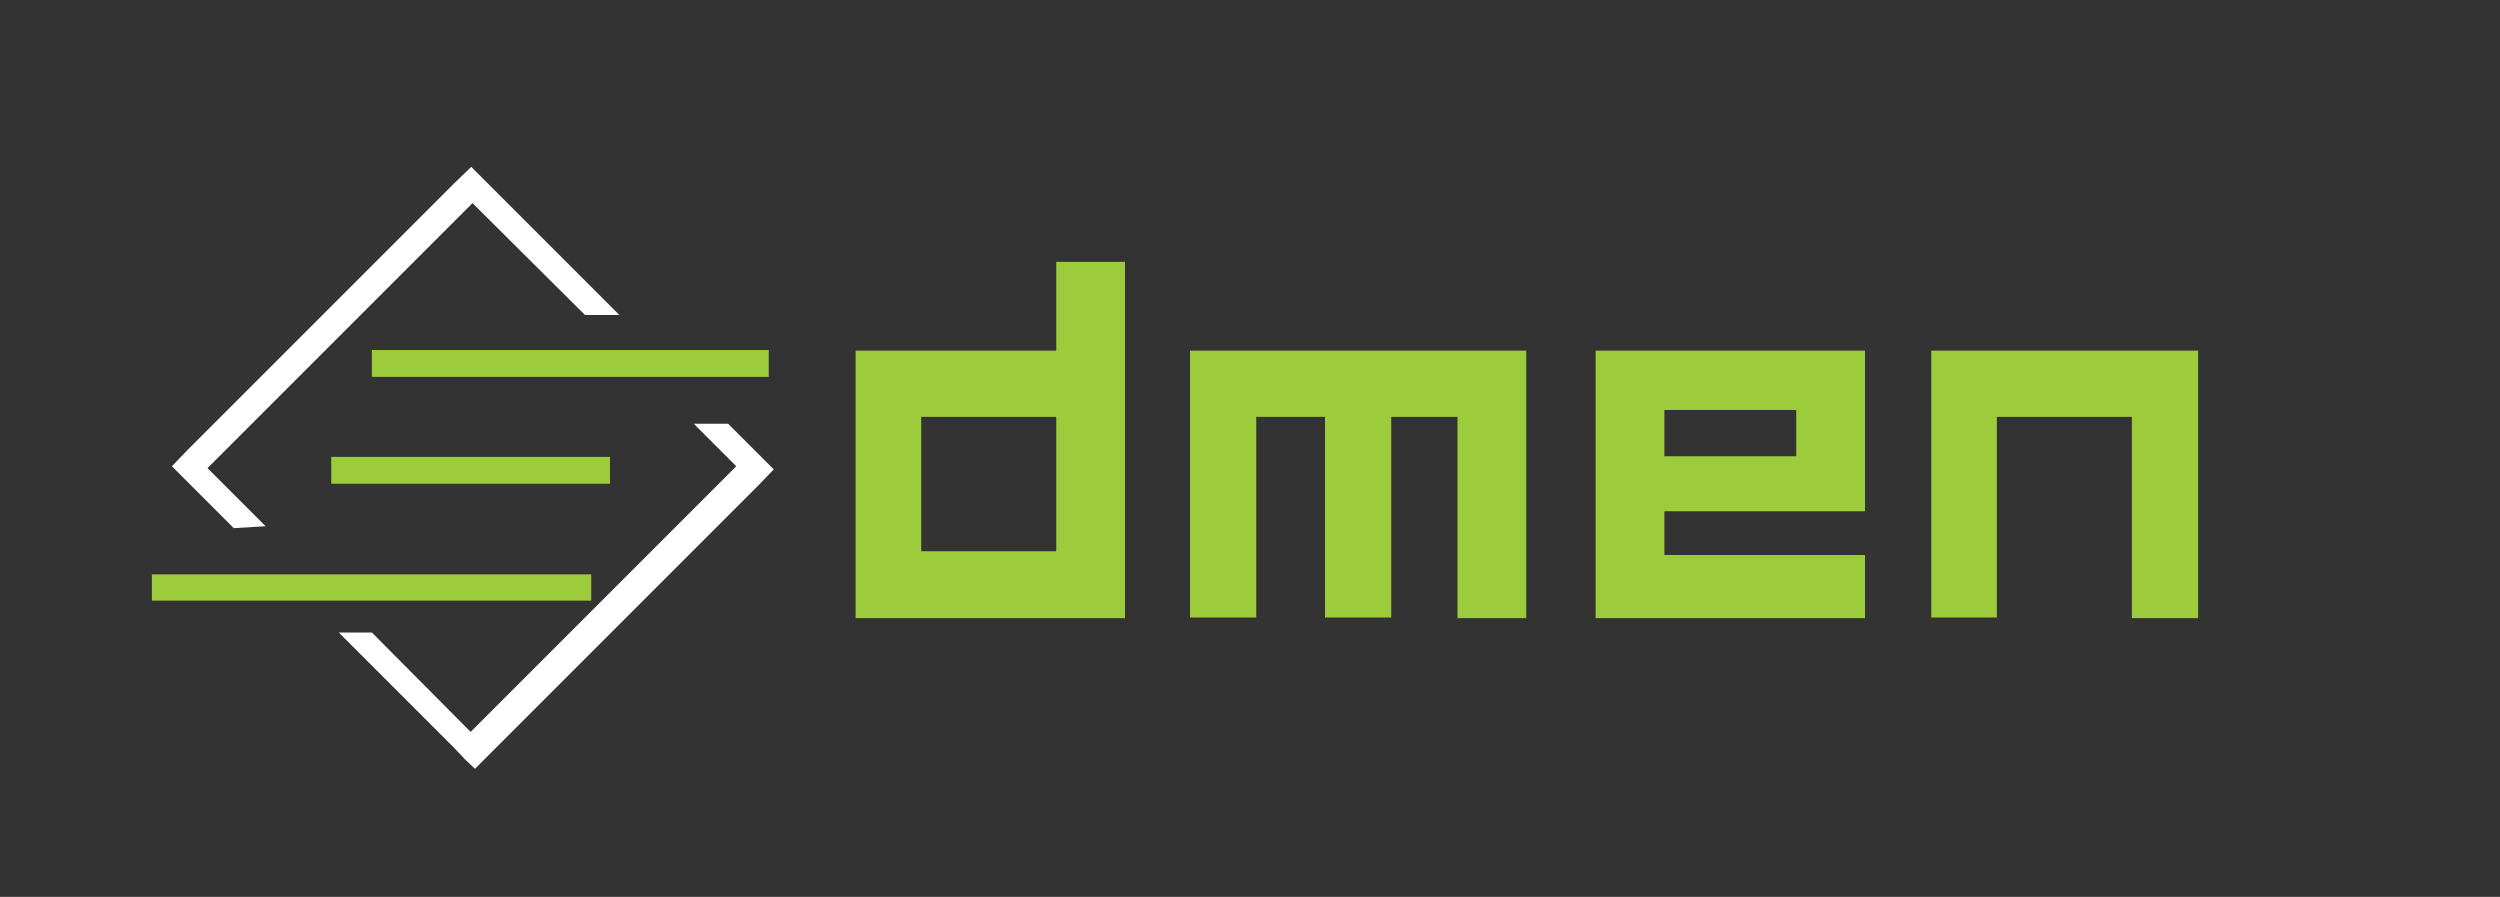 <?xml version="1.0" encoding="UTF-8"?>
<!-- Generator: Adobe Illustrator 20.1.0, SVG Export Plug-In . SVG Version: 6.00 Build 0)  -->
<svg xmlns="http://www.w3.org/2000/svg" xmlns:xlink="http://www.w3.org/1999/xlink" version="1.1" id="Layer_1" x="0px" y="0px" viewBox="0 0 400 143.5" style="enable-background:new 0 0 400 143.5;" xml:space="preserve">
<rect x="0" y="0" width="400" height="143.5" fill="#333333" stroke="none"/>
<style type="text/css">
	.st0{fill:#9CCB3C;}
	.st1{fill:#FFFFFF;}
</style>
<g>
	<path class="st0" d="M180,41.9v57h-43.1V56.1H169V41.9H180z M169,88.2V66.7h-21.6v21.5H169z"></path>
	<path class="st0" d="M244.2,56.1v42.8h-11V66.7h-10.6v32.1h-10.6V66.7h-11v32.1h-10.6V56.1H244.2z"></path>
	<path class="st0" d="M255.3,56.1h43.1v25.7h-32.1v7h32.1v10.1h-43.1V56.1z M266.3,73h21.1v-7.4h-21.1V73z"></path>
	<path class="st0" d="M351.7,56.1v42.8h-10.6V66.7h-21.6v32.1H309V56.1H351.7z"></path>
</g>
<rect x="24.3" y="91.9" class="st0" width="70.3" height="4.2"></rect>
<rect x="53" y="73.1" class="st0" width="44.6" height="4.3"></rect>
<rect x="59.5" y="56" class="st0" width="63.5" height="4.3"></rect>
<g>
	<polygon class="st1" points="75.4,26.7 72.6,29.4 30.1,71.9 27.5,74.6 30.5,77.6 37.4,84.5 42.5,84.2 33.2,74.9 75.6,32.5    93.6,50.4 99.1,50.4  "></polygon>
</g>
<g>
	<polygon class="st1" points="116.5,67.8 111,67.8 117.8,74.6 75.3,117.1 59.5,101.2 54.2,101.2 72.7,119.7 74.5,121.6 76,123    121.1,77.9 121.4,77.6 123.8,75.1  "></polygon>
</g>
</svg>
